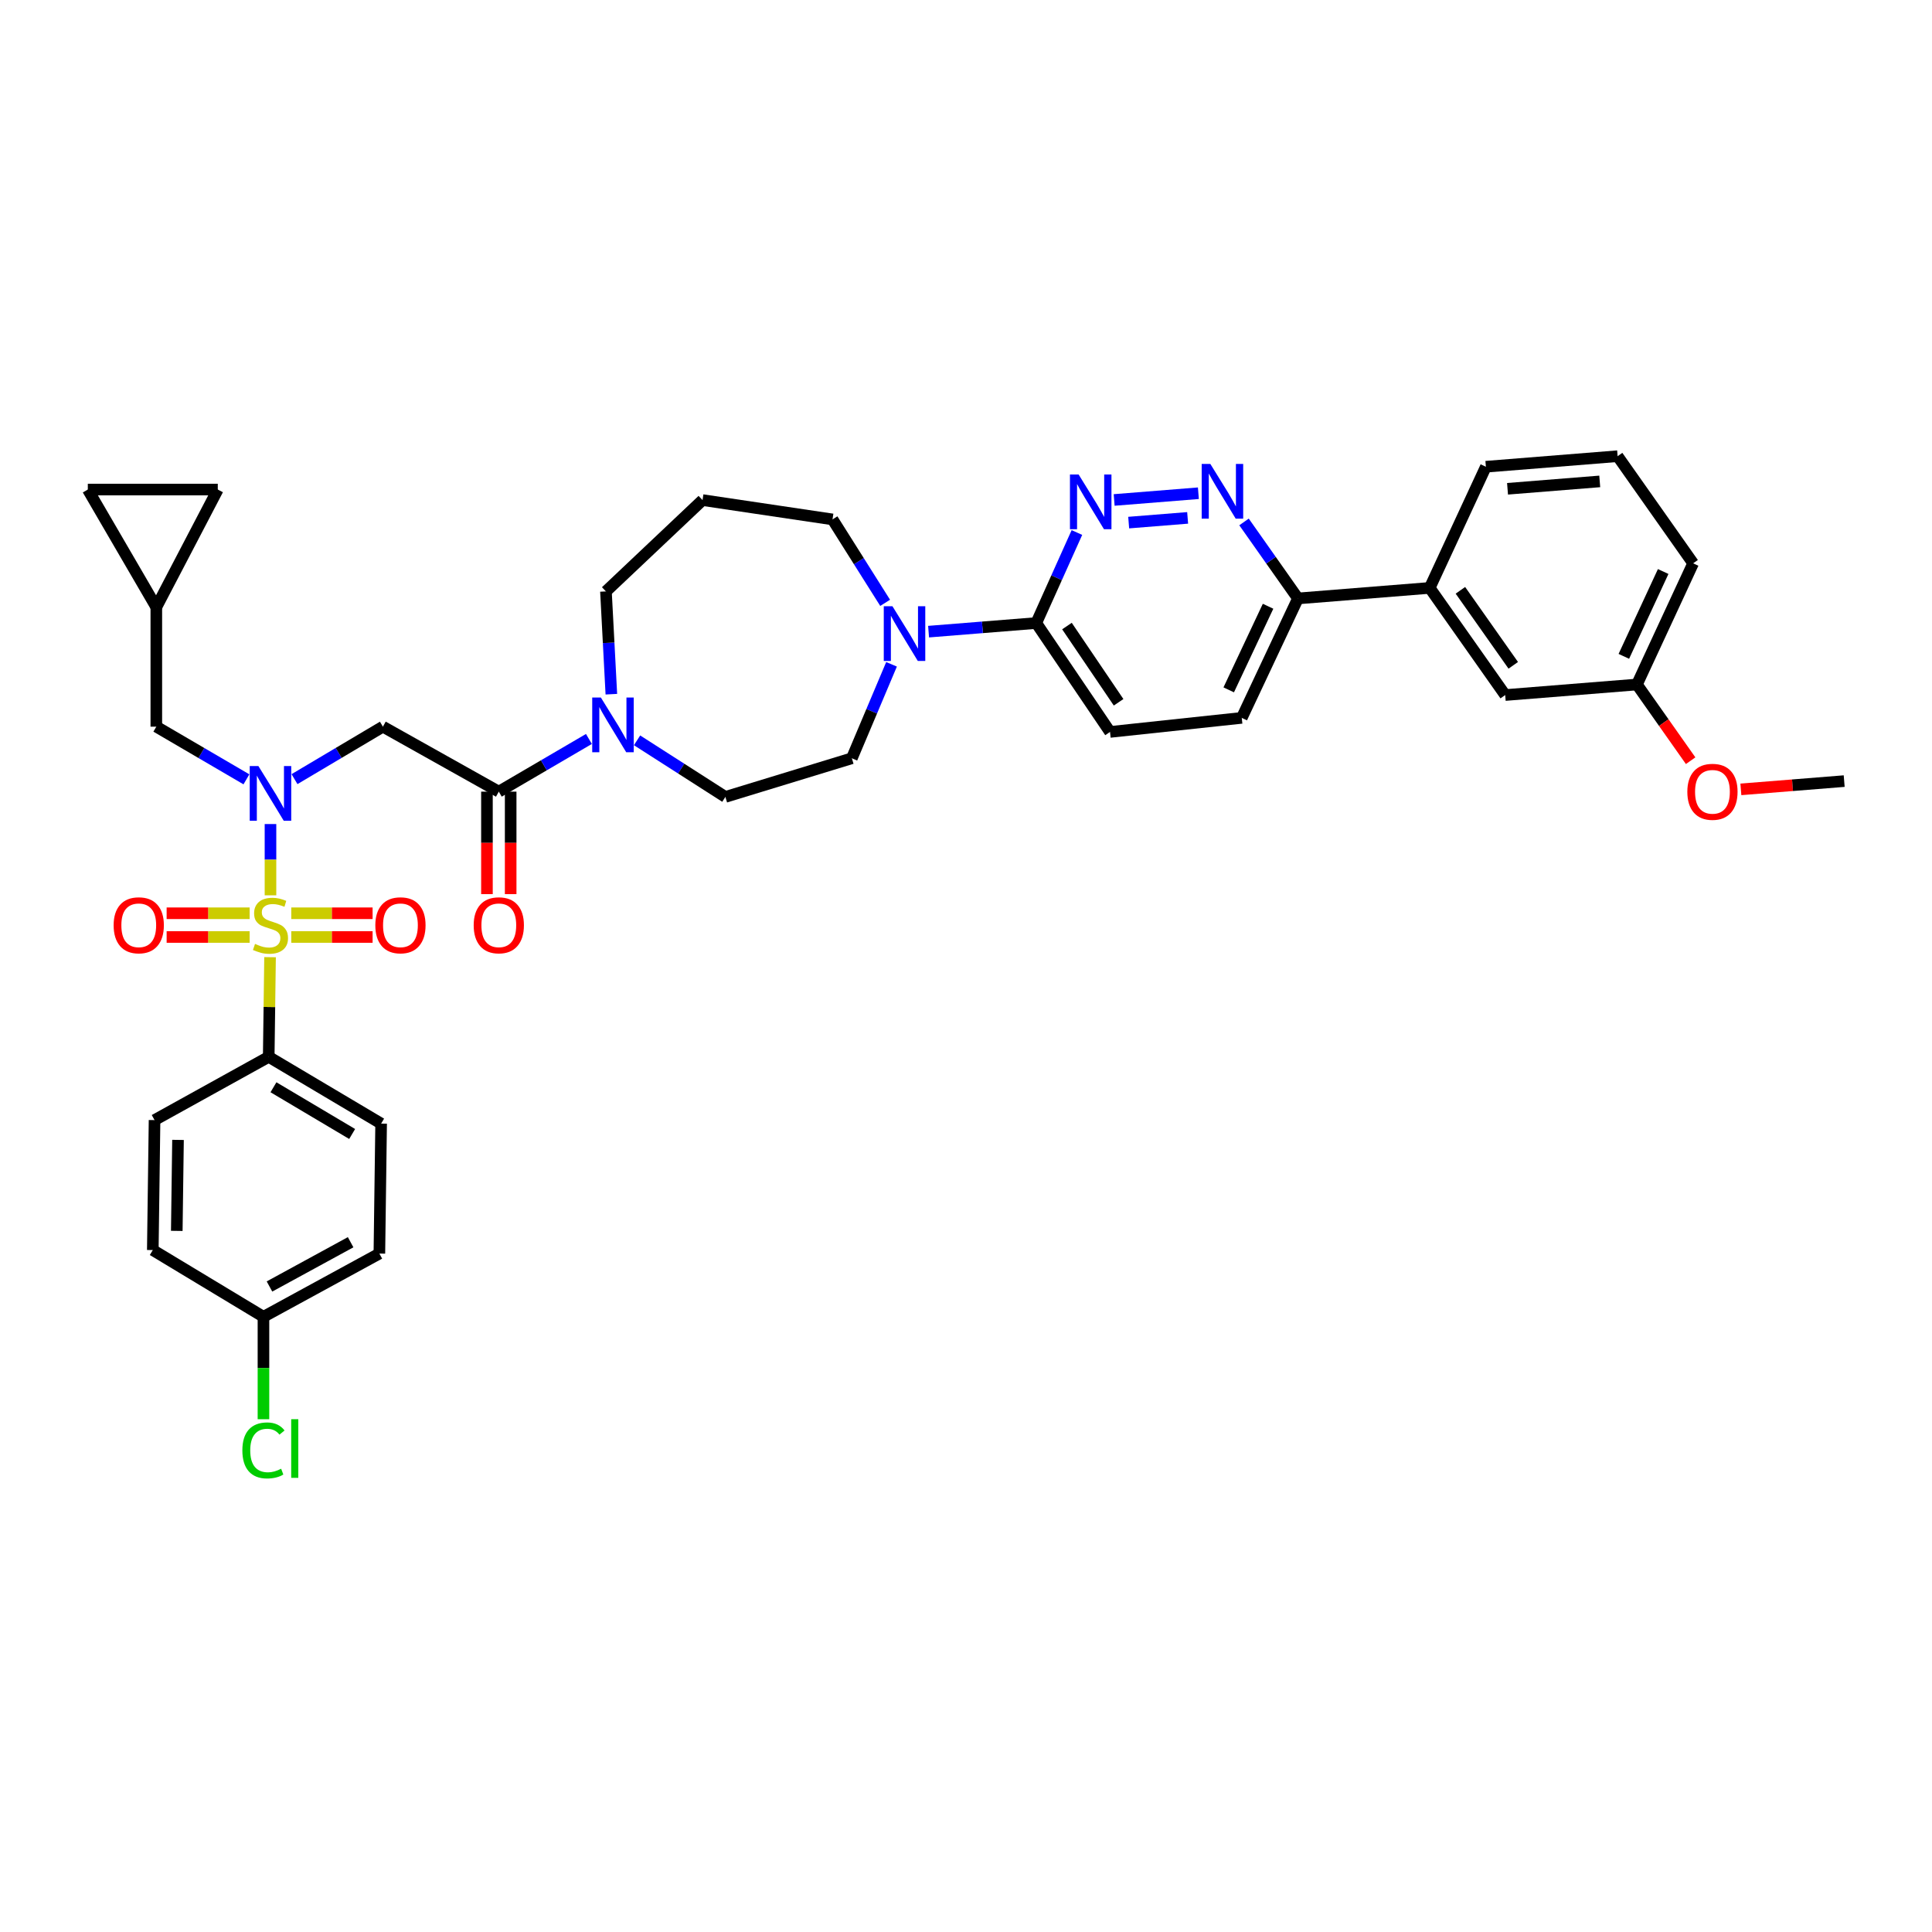 <?xml version='1.0' encoding='iso-8859-1'?>
<svg version='1.1' baseProfile='full'
              xmlns='http://www.w3.org/2000/svg'
                      xmlns:rdkit='http://www.rdkit.org/xml'
                      xmlns:xlink='http://www.w3.org/1999/xlink'
                  xml:space='preserve'
width='1000px' height='1000px' viewBox='0 0 1000 1000'>
<!-- END OF HEADER -->
<rect style='opacity:1.0;fill:#FFFFFF;stroke:none' width='1000' height='1000' x='0' y='0'> </rect>
<path class='bond-0' d='M 139.087,547.027 L 197.27,581.575' style='fill:none;fill-rule:evenodd;stroke:#000000;stroke-width:6px;stroke-linecap:butt;stroke-linejoin:miter;stroke-opacity:1' />
<path class='bond-0' d='M 141.545,562.766 L 182.274,586.95' style='fill:none;fill-rule:evenodd;stroke:#000000;stroke-width:6px;stroke-linecap:butt;stroke-linejoin:miter;stroke-opacity:1' />
<path class='bond-1' d='M 139.087,547.027 L 79.996,579.754' style='fill:none;fill-rule:evenodd;stroke:#000000;stroke-width:6px;stroke-linecap:butt;stroke-linejoin:miter;stroke-opacity:1' />
<path class='bond-2' d='M 139.087,547.027 L 139.432,521.228' style='fill:none;fill-rule:evenodd;stroke:#000000;stroke-width:6px;stroke-linecap:butt;stroke-linejoin:miter;stroke-opacity:1' />
<path class='bond-2' d='M 139.432,521.228 L 139.778,495.429' style='fill:none;fill-rule:evenodd;stroke:#CCCC00;stroke-width:6px;stroke-linecap:butt;stroke-linejoin:miter;stroke-opacity:1' />
<path class='bond-3' d='M 152.432,403.281 L 175.308,389.7' style='fill:none;fill-rule:evenodd;stroke:#0000FF;stroke-width:6px;stroke-linecap:butt;stroke-linejoin:miter;stroke-opacity:1' />
<path class='bond-3' d='M 175.308,389.7 L 198.184,376.12' style='fill:none;fill-rule:evenodd;stroke:#000000;stroke-width:6px;stroke-linecap:butt;stroke-linejoin:miter;stroke-opacity:1' />
<path class='bond-4' d='M 140.001,426.526 L 140.001,444.971' style='fill:none;fill-rule:evenodd;stroke:#0000FF;stroke-width:6px;stroke-linecap:butt;stroke-linejoin:miter;stroke-opacity:1' />
<path class='bond-4' d='M 140.001,444.971 L 140.001,463.416' style='fill:none;fill-rule:evenodd;stroke:#CCCC00;stroke-width:6px;stroke-linecap:butt;stroke-linejoin:miter;stroke-opacity:1' />
<path class='bond-5' d='M 127.549,403.383 L 104.23,389.751' style='fill:none;fill-rule:evenodd;stroke:#0000FF;stroke-width:6px;stroke-linecap:butt;stroke-linejoin:miter;stroke-opacity:1' />
<path class='bond-5' d='M 104.23,389.751 L 80.91,376.12' style='fill:none;fill-rule:evenodd;stroke:#000000;stroke-width:6px;stroke-linecap:butt;stroke-linejoin:miter;stroke-opacity:1' />
<path class='bond-6' d='M 150.762,484.983 L 171.81,484.983' style='fill:none;fill-rule:evenodd;stroke:#CCCC00;stroke-width:6px;stroke-linecap:butt;stroke-linejoin:miter;stroke-opacity:1' />
<path class='bond-6' d='M 171.81,484.983 L 192.857,484.983' style='fill:none;fill-rule:evenodd;stroke:#FF0000;stroke-width:6px;stroke-linecap:butt;stroke-linejoin:miter;stroke-opacity:1' />
<path class='bond-6' d='M 150.762,472.705 L 171.81,472.705' style='fill:none;fill-rule:evenodd;stroke:#CCCC00;stroke-width:6px;stroke-linecap:butt;stroke-linejoin:miter;stroke-opacity:1' />
<path class='bond-6' d='M 171.81,472.705 L 192.857,472.705' style='fill:none;fill-rule:evenodd;stroke:#FF0000;stroke-width:6px;stroke-linecap:butt;stroke-linejoin:miter;stroke-opacity:1' />
<path class='bond-7' d='M 129.216,472.705 L 107.734,472.705' style='fill:none;fill-rule:evenodd;stroke:#CCCC00;stroke-width:6px;stroke-linecap:butt;stroke-linejoin:miter;stroke-opacity:1' />
<path class='bond-7' d='M 107.734,472.705 L 86.253,472.705' style='fill:none;fill-rule:evenodd;stroke:#FF0000;stroke-width:6px;stroke-linecap:butt;stroke-linejoin:miter;stroke-opacity:1' />
<path class='bond-7' d='M 129.216,484.983 L 107.734,484.983' style='fill:none;fill-rule:evenodd;stroke:#CCCC00;stroke-width:6px;stroke-linecap:butt;stroke-linejoin:miter;stroke-opacity:1' />
<path class='bond-7' d='M 107.734,484.983 L 86.253,484.983' style='fill:none;fill-rule:evenodd;stroke:#FF0000;stroke-width:6px;stroke-linecap:butt;stroke-linejoin:miter;stroke-opacity:1' />
<path class='bond-8' d='M 197.27,581.575 L 196.363,648.844' style='fill:none;fill-rule:evenodd;stroke:#000000;stroke-width:6px;stroke-linecap:butt;stroke-linejoin:miter;stroke-opacity:1' />
<path class='bond-9' d='M 79.996,579.754 L 79.089,647.03' style='fill:none;fill-rule:evenodd;stroke:#000000;stroke-width:6px;stroke-linecap:butt;stroke-linejoin:miter;stroke-opacity:1' />
<path class='bond-9' d='M 92.137,590.011 L 91.502,637.104' style='fill:none;fill-rule:evenodd;stroke:#000000;stroke-width:6px;stroke-linecap:butt;stroke-linejoin:miter;stroke-opacity:1' />
<path class='bond-10' d='M 45.455,253.389 L 112.723,253.389' style='fill:none;fill-rule:evenodd;stroke:#000000;stroke-width:6px;stroke-linecap:butt;stroke-linejoin:miter;stroke-opacity:1' />
<path class='bond-11' d='M 45.455,253.389 L 80.91,314.301' style='fill:none;fill-rule:evenodd;stroke:#000000;stroke-width:6px;stroke-linecap:butt;stroke-linejoin:miter;stroke-opacity:1' />
<path class='bond-12' d='M 252.043,409.754 L 252.043,436.276' style='fill:none;fill-rule:evenodd;stroke:#000000;stroke-width:6px;stroke-linecap:butt;stroke-linejoin:miter;stroke-opacity:1' />
<path class='bond-12' d='M 252.043,436.276 L 252.043,462.797' style='fill:none;fill-rule:evenodd;stroke:#FF0000;stroke-width:6px;stroke-linecap:butt;stroke-linejoin:miter;stroke-opacity:1' />
<path class='bond-12' d='M 264.32,409.754 L 264.32,436.276' style='fill:none;fill-rule:evenodd;stroke:#000000;stroke-width:6px;stroke-linecap:butt;stroke-linejoin:miter;stroke-opacity:1' />
<path class='bond-12' d='M 264.32,436.276 L 264.32,462.797' style='fill:none;fill-rule:evenodd;stroke:#FF0000;stroke-width:6px;stroke-linecap:butt;stroke-linejoin:miter;stroke-opacity:1' />
<path class='bond-13' d='M 258.181,409.754 L 198.184,376.12' style='fill:none;fill-rule:evenodd;stroke:#000000;stroke-width:6px;stroke-linecap:butt;stroke-linejoin:miter;stroke-opacity:1' />
<path class='bond-14' d='M 258.181,409.754 L 281.501,396.12' style='fill:none;fill-rule:evenodd;stroke:#000000;stroke-width:6px;stroke-linecap:butt;stroke-linejoin:miter;stroke-opacity:1' />
<path class='bond-14' d='M 281.501,396.12 L 304.821,382.486' style='fill:none;fill-rule:evenodd;stroke:#0000FF;stroke-width:6px;stroke-linecap:butt;stroke-linejoin:miter;stroke-opacity:1' />
<path class='bond-15' d='M 112.723,253.389 L 80.91,314.301' style='fill:none;fill-rule:evenodd;stroke:#000000;stroke-width:6px;stroke-linecap:butt;stroke-linejoin:miter;stroke-opacity:1' />
<path class='bond-16' d='M 329.739,383.193 L 352.597,397.838' style='fill:none;fill-rule:evenodd;stroke:#0000FF;stroke-width:6px;stroke-linecap:butt;stroke-linejoin:miter;stroke-opacity:1' />
<path class='bond-16' d='M 352.597,397.838 L 375.455,412.483' style='fill:none;fill-rule:evenodd;stroke:#000000;stroke-width:6px;stroke-linecap:butt;stroke-linejoin:miter;stroke-opacity:1' />
<path class='bond-17' d='M 316.436,359.316 L 315.036,332.716' style='fill:none;fill-rule:evenodd;stroke:#0000FF;stroke-width:6px;stroke-linecap:butt;stroke-linejoin:miter;stroke-opacity:1' />
<path class='bond-17' d='M 315.036,332.716 L 313.636,306.116' style='fill:none;fill-rule:evenodd;stroke:#000000;stroke-width:6px;stroke-linecap:butt;stroke-linejoin:miter;stroke-opacity:1' />
<path class='bond-18' d='M 642.73,371.57 L 671.821,309.751' style='fill:none;fill-rule:evenodd;stroke:#000000;stroke-width:6px;stroke-linecap:butt;stroke-linejoin:miter;stroke-opacity:1' />
<path class='bond-18' d='M 635.984,357.069 L 656.348,313.796' style='fill:none;fill-rule:evenodd;stroke:#000000;stroke-width:6px;stroke-linecap:butt;stroke-linejoin:miter;stroke-opacity:1' />
<path class='bond-19' d='M 642.73,371.57 L 574.547,378.848' style='fill:none;fill-rule:evenodd;stroke:#000000;stroke-width:6px;stroke-linecap:butt;stroke-linejoin:miter;stroke-opacity:1' />
<path class='bond-20' d='M 671.821,309.751 L 657.864,289.952' style='fill:none;fill-rule:evenodd;stroke:#000000;stroke-width:6px;stroke-linecap:butt;stroke-linejoin:miter;stroke-opacity:1' />
<path class='bond-20' d='M 657.864,289.952 L 643.907,270.153' style='fill:none;fill-rule:evenodd;stroke:#0000FF;stroke-width:6px;stroke-linecap:butt;stroke-linejoin:miter;stroke-opacity:1' />
<path class='bond-21' d='M 671.821,309.751 L 740.004,304.301' style='fill:none;fill-rule:evenodd;stroke:#000000;stroke-width:6px;stroke-linecap:butt;stroke-linejoin:miter;stroke-opacity:1' />
<path class='bond-22' d='M 620.28,255.293 L 576.685,258.782' style='fill:none;fill-rule:evenodd;stroke:#0000FF;stroke-width:6px;stroke-linecap:butt;stroke-linejoin:miter;stroke-opacity:1' />
<path class='bond-22' d='M 614.72,268.055 L 584.204,270.497' style='fill:none;fill-rule:evenodd;stroke:#0000FF;stroke-width:6px;stroke-linecap:butt;stroke-linejoin:miter;stroke-opacity:1' />
<path class='bond-23' d='M 557.412,275.632 L 546.888,299.056' style='fill:none;fill-rule:evenodd;stroke:#0000FF;stroke-width:6px;stroke-linecap:butt;stroke-linejoin:miter;stroke-opacity:1' />
<path class='bond-23' d='M 546.888,299.056 L 536.363,322.479' style='fill:none;fill-rule:evenodd;stroke:#000000;stroke-width:6px;stroke-linecap:butt;stroke-linejoin:miter;stroke-opacity:1' />
<path class='bond-24' d='M 536.363,322.479 L 574.547,378.848' style='fill:none;fill-rule:evenodd;stroke:#000000;stroke-width:6px;stroke-linecap:butt;stroke-linejoin:miter;stroke-opacity:1' />
<path class='bond-24' d='M 552.256,324.049 L 578.984,363.507' style='fill:none;fill-rule:evenodd;stroke:#000000;stroke-width:6px;stroke-linecap:butt;stroke-linejoin:miter;stroke-opacity:1' />
<path class='bond-25' d='M 536.363,322.479 L 508.496,324.709' style='fill:none;fill-rule:evenodd;stroke:#000000;stroke-width:6px;stroke-linecap:butt;stroke-linejoin:miter;stroke-opacity:1' />
<path class='bond-25' d='M 508.496,324.709 L 480.63,326.94' style='fill:none;fill-rule:evenodd;stroke:#0000FF;stroke-width:6px;stroke-linecap:butt;stroke-linejoin:miter;stroke-opacity:1' />
<path class='bond-26' d='M 461.457,343.848 L 451.184,368.166' style='fill:none;fill-rule:evenodd;stroke:#0000FF;stroke-width:6px;stroke-linecap:butt;stroke-linejoin:miter;stroke-opacity:1' />
<path class='bond-26' d='M 451.184,368.166 L 440.91,392.483' style='fill:none;fill-rule:evenodd;stroke:#000000;stroke-width:6px;stroke-linecap:butt;stroke-linejoin:miter;stroke-opacity:1' />
<path class='bond-27' d='M 458.147,312.03 L 444.529,290.438' style='fill:none;fill-rule:evenodd;stroke:#0000FF;stroke-width:6px;stroke-linecap:butt;stroke-linejoin:miter;stroke-opacity:1' />
<path class='bond-27' d='M 444.529,290.438 L 430.91,268.846' style='fill:none;fill-rule:evenodd;stroke:#000000;stroke-width:6px;stroke-linecap:butt;stroke-linejoin:miter;stroke-opacity:1' />
<path class='bond-28' d='M 430.91,268.846 L 363.634,258.846' style='fill:none;fill-rule:evenodd;stroke:#000000;stroke-width:6px;stroke-linecap:butt;stroke-linejoin:miter;stroke-opacity:1' />
<path class='bond-29' d='M 440.91,392.483 L 375.455,412.483' style='fill:none;fill-rule:evenodd;stroke:#000000;stroke-width:6px;stroke-linecap:butt;stroke-linejoin:miter;stroke-opacity:1' />
<path class='bond-30' d='M 847.271,354.299 L 876.363,291.573' style='fill:none;fill-rule:evenodd;stroke:#000000;stroke-width:6px;stroke-linecap:butt;stroke-linejoin:miter;stroke-opacity:1' />
<path class='bond-30' d='M 840.497,339.725 L 860.861,295.816' style='fill:none;fill-rule:evenodd;stroke:#000000;stroke-width:6px;stroke-linecap:butt;stroke-linejoin:miter;stroke-opacity:1' />
<path class='bond-31' d='M 847.271,354.299 L 779.089,359.756' style='fill:none;fill-rule:evenodd;stroke:#000000;stroke-width:6px;stroke-linecap:butt;stroke-linejoin:miter;stroke-opacity:1' />
<path class='bond-32' d='M 847.271,354.299 L 861.172,374.019' style='fill:none;fill-rule:evenodd;stroke:#000000;stroke-width:6px;stroke-linecap:butt;stroke-linejoin:miter;stroke-opacity:1' />
<path class='bond-32' d='M 861.172,374.019 L 875.072,393.738' style='fill:none;fill-rule:evenodd;stroke:#FF0000;stroke-width:6px;stroke-linecap:butt;stroke-linejoin:miter;stroke-opacity:1' />
<path class='bond-33' d='M 876.363,291.573 L 837.272,236.118' style='fill:none;fill-rule:evenodd;stroke:#000000;stroke-width:6px;stroke-linecap:butt;stroke-linejoin:miter;stroke-opacity:1' />
<path class='bond-34' d='M 837.272,236.118 L 769.089,241.575' style='fill:none;fill-rule:evenodd;stroke:#000000;stroke-width:6px;stroke-linecap:butt;stroke-linejoin:miter;stroke-opacity:1' />
<path class='bond-34' d='M 828.024,249.176 L 780.296,252.995' style='fill:none;fill-rule:evenodd;stroke:#000000;stroke-width:6px;stroke-linecap:butt;stroke-linejoin:miter;stroke-opacity:1' />
<path class='bond-35' d='M 769.089,241.575 L 740.004,304.301' style='fill:none;fill-rule:evenodd;stroke:#000000;stroke-width:6px;stroke-linecap:butt;stroke-linejoin:miter;stroke-opacity:1' />
<path class='bond-36' d='M 740.004,304.301 L 779.089,359.756' style='fill:none;fill-rule:evenodd;stroke:#000000;stroke-width:6px;stroke-linecap:butt;stroke-linejoin:miter;stroke-opacity:1' />
<path class='bond-36' d='M 755.903,305.546 L 783.262,344.365' style='fill:none;fill-rule:evenodd;stroke:#000000;stroke-width:6px;stroke-linecap:butt;stroke-linejoin:miter;stroke-opacity:1' />
<path class='bond-37' d='M 901.073,408.577 L 927.809,406.437' style='fill:none;fill-rule:evenodd;stroke:#FF0000;stroke-width:6px;stroke-linecap:butt;stroke-linejoin:miter;stroke-opacity:1' />
<path class='bond-37' d='M 927.809,406.437 L 954.545,404.297' style='fill:none;fill-rule:evenodd;stroke:#000000;stroke-width:6px;stroke-linecap:butt;stroke-linejoin:miter;stroke-opacity:1' />
<path class='bond-38' d='M 363.634,258.846 L 313.636,306.116' style='fill:none;fill-rule:evenodd;stroke:#000000;stroke-width:6px;stroke-linecap:butt;stroke-linejoin:miter;stroke-opacity:1' />
<path class='bond-39' d='M 80.91,314.301 L 80.91,376.12' style='fill:none;fill-rule:evenodd;stroke:#000000;stroke-width:6px;stroke-linecap:butt;stroke-linejoin:miter;stroke-opacity:1' />
<path class='bond-40' d='M 136.365,681.571 L 79.089,647.03' style='fill:none;fill-rule:evenodd;stroke:#000000;stroke-width:6px;stroke-linecap:butt;stroke-linejoin:miter;stroke-opacity:1' />
<path class='bond-41' d='M 136.365,681.571 L 136.365,708.081' style='fill:none;fill-rule:evenodd;stroke:#000000;stroke-width:6px;stroke-linecap:butt;stroke-linejoin:miter;stroke-opacity:1' />
<path class='bond-41' d='M 136.365,708.081 L 136.365,734.59' style='fill:none;fill-rule:evenodd;stroke:#00CC00;stroke-width:6px;stroke-linecap:butt;stroke-linejoin:miter;stroke-opacity:1' />
<path class='bond-42' d='M 136.365,681.571 L 196.363,648.844' style='fill:none;fill-rule:evenodd;stroke:#000000;stroke-width:6px;stroke-linecap:butt;stroke-linejoin:miter;stroke-opacity:1' />
<path class='bond-42' d='M 139.485,665.884 L 181.484,642.975' style='fill:none;fill-rule:evenodd;stroke:#000000;stroke-width:6px;stroke-linecap:butt;stroke-linejoin:miter;stroke-opacity:1' />
<path  class='atom-1' d='M 133.741 396.501
L 143.021 411.501
Q 143.941 412.981, 145.421 415.661
Q 146.901 418.341, 146.981 418.501
L 146.981 396.501
L 150.741 396.501
L 150.741 424.821
L 146.861 424.821
L 136.901 408.421
Q 135.741 406.501, 134.501 404.301
Q 133.301 402.101, 132.941 401.421
L 132.941 424.821
L 129.261 424.821
L 129.261 396.501
L 133.741 396.501
' fill='#0000FF'/>
<path  class='atom-2' d='M 132.001 488.564
Q 132.321 488.684, 133.641 489.244
Q 134.961 489.804, 136.401 490.164
Q 137.881 490.484, 139.321 490.484
Q 142.001 490.484, 143.561 489.204
Q 145.121 487.884, 145.121 485.604
Q 145.121 484.044, 144.321 483.084
Q 143.561 482.124, 142.361 481.604
Q 141.161 481.084, 139.161 480.484
Q 136.641 479.724, 135.121 479.004
Q 133.641 478.284, 132.561 476.764
Q 131.521 475.244, 131.521 472.684
Q 131.521 469.124, 133.921 466.924
Q 136.361 464.724, 141.161 464.724
Q 144.441 464.724, 148.161 466.284
L 147.241 469.364
Q 143.841 467.964, 141.281 467.964
Q 138.521 467.964, 137.001 469.124
Q 135.481 470.244, 135.521 472.204
Q 135.521 473.724, 136.281 474.644
Q 137.081 475.564, 138.201 476.084
Q 139.361 476.604, 141.281 477.204
Q 143.841 478.004, 145.361 478.804
Q 146.881 479.604, 147.961 481.244
Q 149.081 482.844, 149.081 485.604
Q 149.081 489.524, 146.441 491.644
Q 143.841 493.724, 139.481 493.724
Q 136.961 493.724, 135.041 493.164
Q 133.161 492.644, 130.921 491.724
L 132.001 488.564
' fill='#CCCC00'/>
<path  class='atom-3' d='M 194.269 478.924
Q 194.269 472.124, 197.629 468.324
Q 200.989 464.524, 207.269 464.524
Q 213.549 464.524, 216.909 468.324
Q 220.269 472.124, 220.269 478.924
Q 220.269 485.804, 216.869 489.724
Q 213.469 493.604, 207.269 493.604
Q 201.029 493.604, 197.629 489.724
Q 194.269 485.844, 194.269 478.924
M 207.269 490.404
Q 211.589 490.404, 213.909 487.524
Q 216.269 484.604, 216.269 478.924
Q 216.269 473.364, 213.909 470.564
Q 211.589 467.724, 207.269 467.724
Q 202.949 467.724, 200.589 470.524
Q 198.269 473.324, 198.269 478.924
Q 198.269 484.644, 200.589 487.524
Q 202.949 490.404, 207.269 490.404
' fill='#FF0000'/>
<path  class='atom-4' d='M 58.818 478.924
Q 58.818 472.124, 62.178 468.324
Q 65.538 464.524, 71.818 464.524
Q 78.098 464.524, 81.458 468.324
Q 84.818 472.124, 84.818 478.924
Q 84.818 485.804, 81.418 489.724
Q 78.018 493.604, 71.818 493.604
Q 65.578 493.604, 62.178 489.724
Q 58.818 485.844, 58.818 478.924
M 71.818 490.404
Q 76.138 490.404, 78.458 487.524
Q 80.818 484.604, 80.818 478.924
Q 80.818 473.364, 78.458 470.564
Q 76.138 467.724, 71.818 467.724
Q 67.498 467.724, 65.138 470.524
Q 62.818 473.324, 62.818 478.924
Q 62.818 484.644, 65.138 487.524
Q 67.498 490.404, 71.818 490.404
' fill='#FF0000'/>
<path  class='atom-9' d='M 245.181 478.924
Q 245.181 472.124, 248.541 468.324
Q 251.901 464.524, 258.181 464.524
Q 264.461 464.524, 267.821 468.324
Q 271.181 472.124, 271.181 478.924
Q 271.181 485.804, 267.781 489.724
Q 264.381 493.604, 258.181 493.604
Q 251.941 493.604, 248.541 489.724
Q 245.181 485.844, 245.181 478.924
M 258.181 490.404
Q 262.501 490.404, 264.821 487.524
Q 267.181 484.604, 267.181 478.924
Q 267.181 473.364, 264.821 470.564
Q 262.501 467.724, 258.181 467.724
Q 253.861 467.724, 251.501 470.524
Q 249.181 473.324, 249.181 478.924
Q 249.181 484.644, 251.501 487.524
Q 253.861 490.404, 258.181 490.404
' fill='#FF0000'/>
<path  class='atom-12' d='M 311.012 361.046
L 320.292 376.046
Q 321.212 377.526, 322.692 380.206
Q 324.172 382.886, 324.252 383.046
L 324.252 361.046
L 328.012 361.046
L 328.012 389.366
L 324.132 389.366
L 314.172 372.966
Q 313.012 371.046, 311.772 368.846
Q 310.572 366.646, 310.212 365.966
L 310.212 389.366
L 306.532 389.366
L 306.532 361.046
L 311.012 361.046
' fill='#0000FF'/>
<path  class='atom-15' d='M 626.47 240.136
L 635.75 255.136
Q 636.67 256.616, 638.15 259.296
Q 639.63 261.976, 639.71 262.136
L 639.71 240.136
L 643.47 240.136
L 643.47 268.456
L 639.59 268.456
L 629.63 252.056
Q 628.47 250.136, 627.23 247.936
Q 626.03 245.736, 625.67 245.056
L 625.67 268.456
L 621.99 268.456
L 621.99 240.136
L 626.47 240.136
' fill='#0000FF'/>
<path  class='atom-16' d='M 558.287 245.593
L 567.567 260.593
Q 568.487 262.073, 569.967 264.753
Q 571.447 267.433, 571.527 267.593
L 571.527 245.593
L 575.287 245.593
L 575.287 273.913
L 571.407 273.913
L 561.447 257.513
Q 560.287 255.593, 559.047 253.393
Q 557.847 251.193, 557.487 250.513
L 557.487 273.913
L 553.807 273.913
L 553.807 245.593
L 558.287 245.593
' fill='#0000FF'/>
<path  class='atom-19' d='M 461.92 313.776
L 471.2 328.776
Q 472.12 330.256, 473.6 332.936
Q 475.08 335.616, 475.16 335.776
L 475.16 313.776
L 478.92 313.776
L 478.92 342.096
L 475.04 342.096
L 465.08 325.696
Q 463.92 323.776, 462.68 321.576
Q 461.48 319.376, 461.12 318.696
L 461.12 342.096
L 457.44 342.096
L 457.44 313.776
L 461.92 313.776
' fill='#0000FF'/>
<path  class='atom-28' d='M 873.363 409.834
Q 873.363 403.034, 876.723 399.234
Q 880.083 395.434, 886.363 395.434
Q 892.643 395.434, 896.003 399.234
Q 899.363 403.034, 899.363 409.834
Q 899.363 416.714, 895.963 420.634
Q 892.563 424.514, 886.363 424.514
Q 880.123 424.514, 876.723 420.634
Q 873.363 416.754, 873.363 409.834
M 886.363 421.314
Q 890.683 421.314, 893.003 418.434
Q 895.363 415.514, 895.363 409.834
Q 895.363 404.274, 893.003 401.474
Q 890.683 398.634, 886.363 398.634
Q 882.043 398.634, 879.683 401.434
Q 877.363 404.234, 877.363 409.834
Q 877.363 415.554, 879.683 418.434
Q 882.043 421.314, 886.363 421.314
' fill='#FF0000'/>
<path  class='atom-38' d='M 125.445 750.734
Q 125.445 743.694, 128.725 740.014
Q 132.045 736.294, 138.325 736.294
Q 144.165 736.294, 147.285 740.414
L 144.645 742.574
Q 142.365 739.574, 138.325 739.574
Q 134.045 739.574, 131.765 742.454
Q 129.525 745.294, 129.525 750.734
Q 129.525 756.334, 131.845 759.214
Q 134.205 762.094, 138.765 762.094
Q 141.885 762.094, 145.525 760.214
L 146.645 763.214
Q 145.165 764.174, 142.925 764.734
Q 140.685 765.294, 138.205 765.294
Q 132.045 765.294, 128.725 761.534
Q 125.445 757.774, 125.445 750.734
' fill='#00CC00'/>
<path  class='atom-38' d='M 150.725 734.574
L 154.405 734.574
L 154.405 764.934
L 150.725 764.934
L 150.725 734.574
' fill='#00CC00'/>
</svg>
